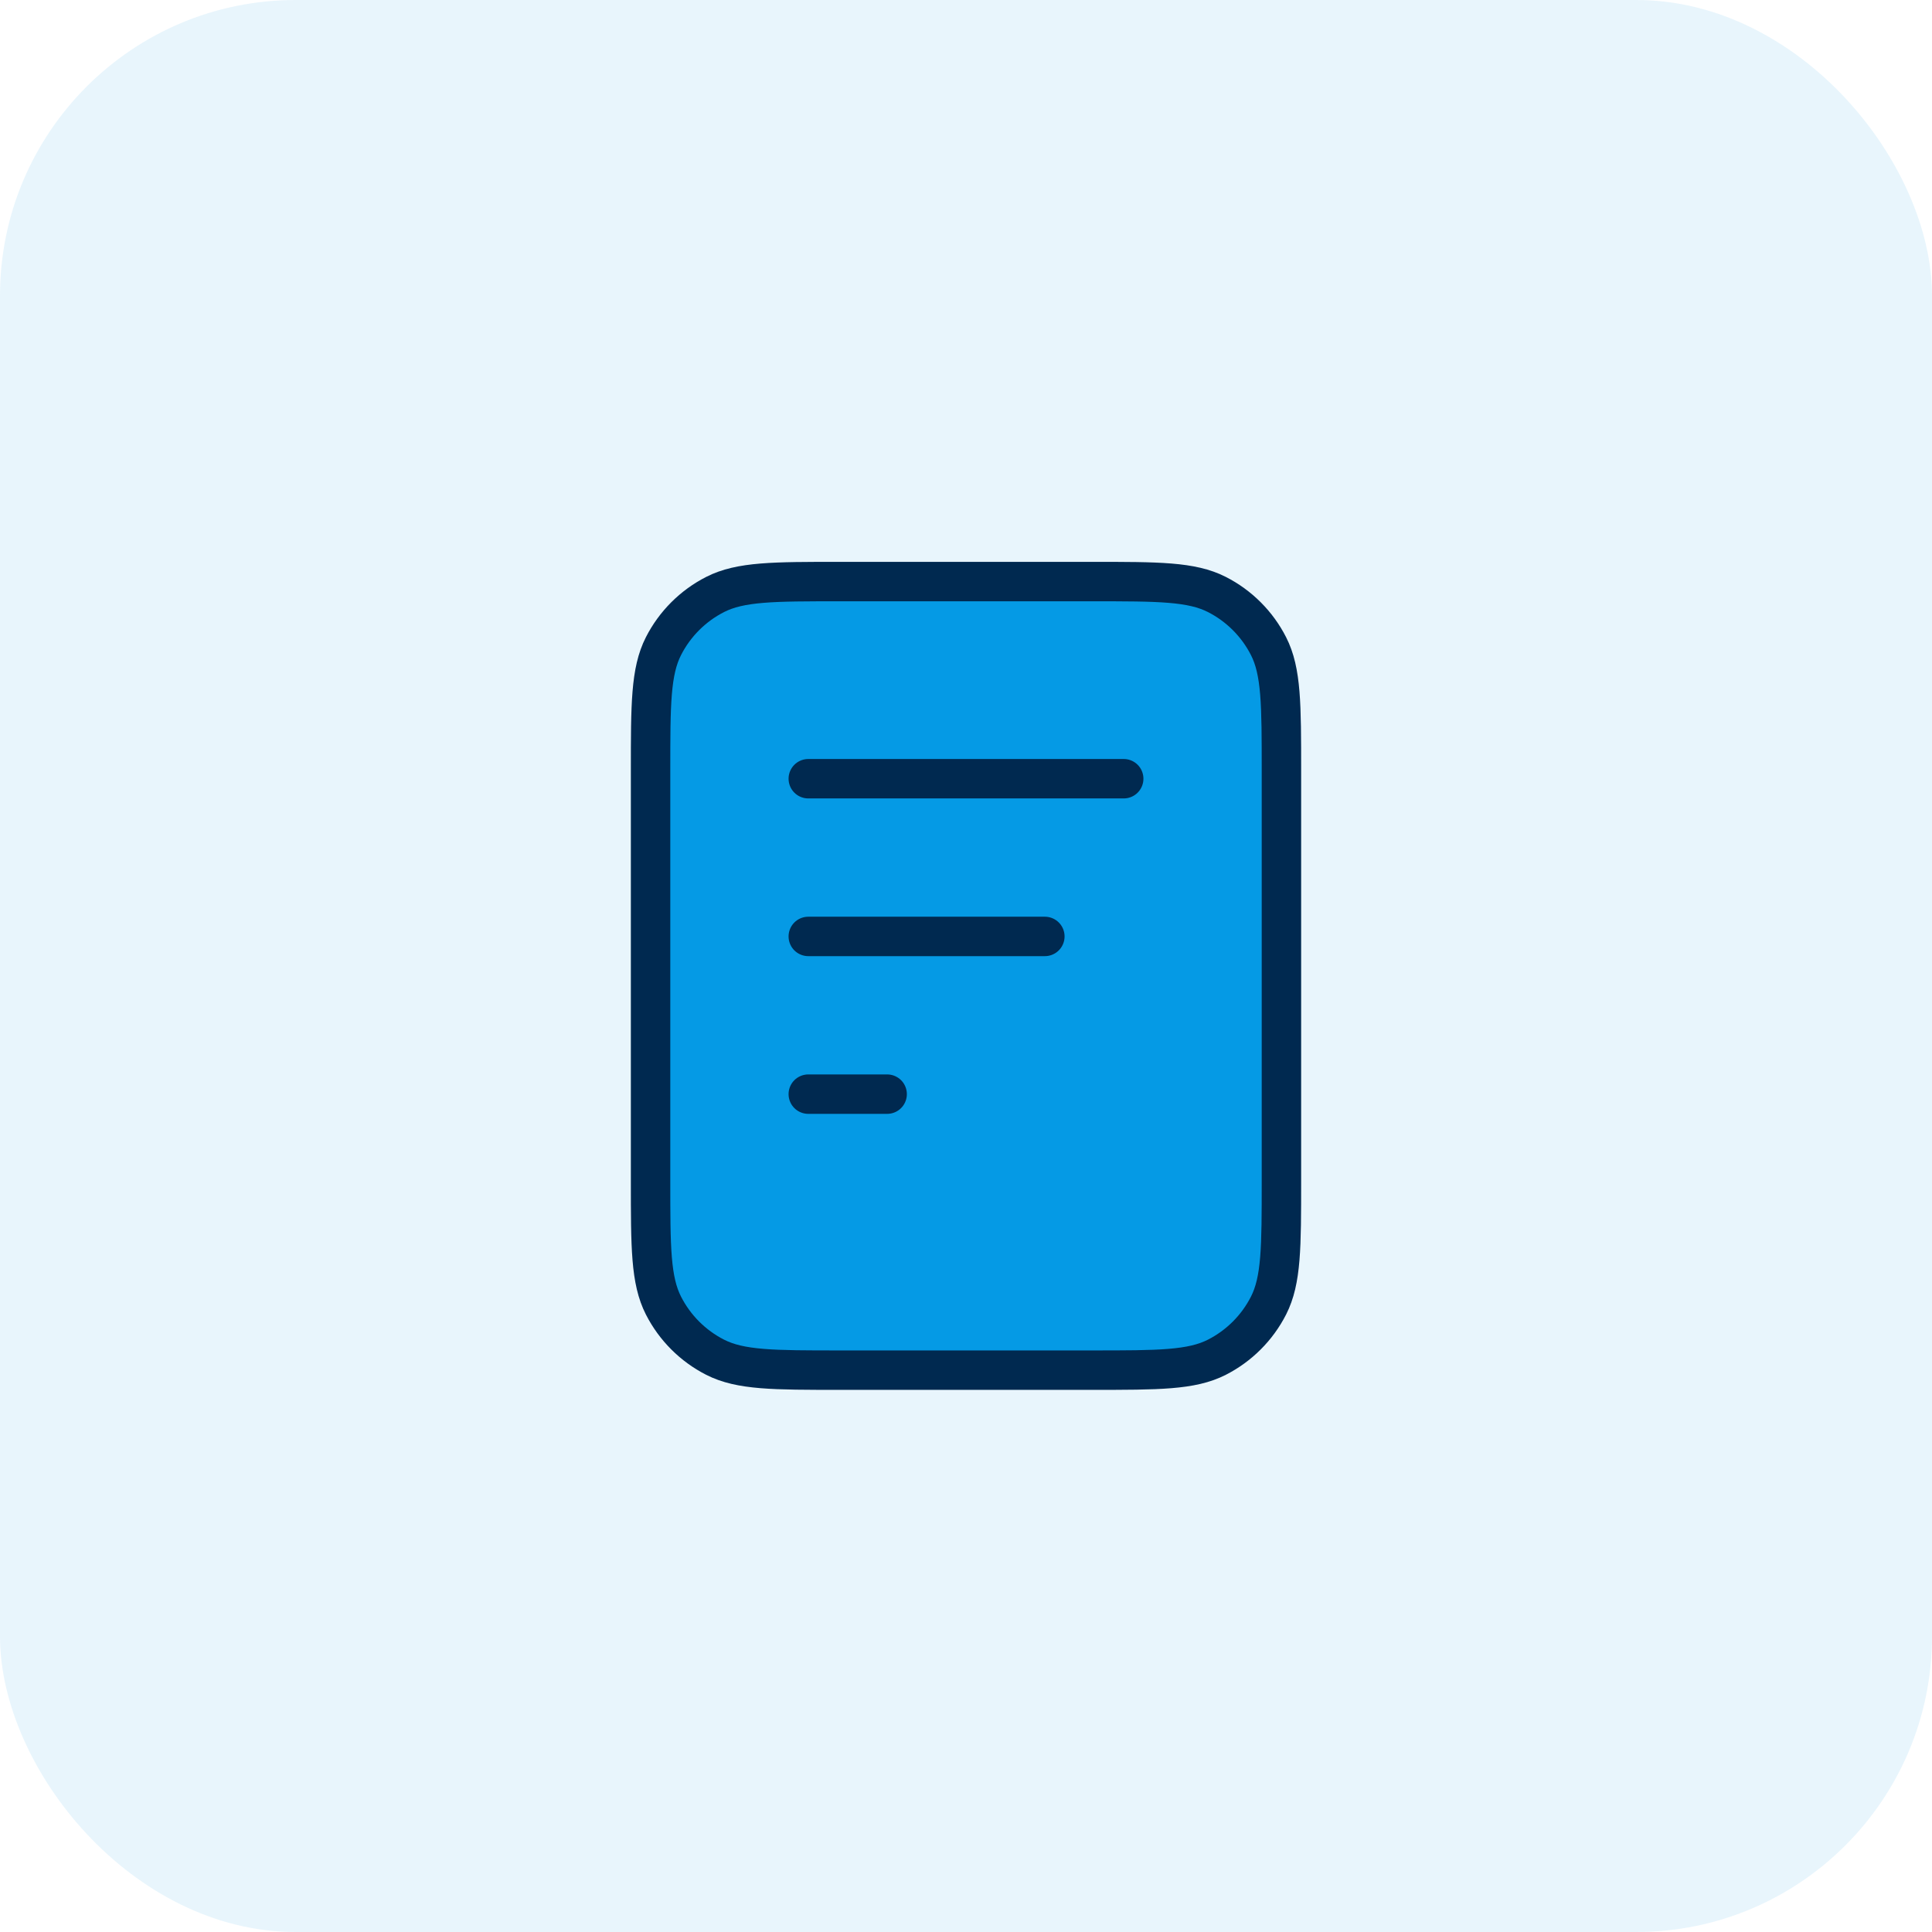 <svg width="98" height="98" viewBox="0 0 98 98" fill="none" xmlns="http://www.w3.org/2000/svg">
<rect width="98" height="98" rx="15" fill="#059AE5" fill-opacity="0.09"/>
<path d="M33 39.1C33 35.74 33 34.059 33.654 32.776C34.229 31.647 35.147 30.729 36.276 30.154C37.559 29.5 39.24 29.5 42.6 29.5H55.4C58.76 29.5 60.441 29.5 61.724 30.154C62.853 30.729 63.771 31.647 64.346 32.776C65 34.059 65 35.74 65 39.1V59.9C65 63.26 65 64.941 64.346 66.224C63.771 67.353 62.853 68.271 61.724 68.846C60.441 69.5 58.76 69.5 55.4 69.5H42.6C39.24 69.5 37.559 69.5 36.276 68.846C35.147 68.271 34.229 67.353 33.654 66.224C33 64.941 33 63.26 33 59.9V39.1Z" fill="#059AE5"/>
<path d="M53 47.5H41M45 55.5H41M57 39.5H41M65 39.1V59.9C65 63.26 65 64.941 64.346 66.224C63.771 67.353 62.853 68.271 61.724 68.846C60.441 69.5 58.76 69.5 55.4 69.5H42.6C39.24 69.5 37.559 69.5 36.276 68.846C35.147 68.271 34.229 67.353 33.654 66.224C33 64.941 33 63.26 33 59.9V39.1C33 35.74 33 34.059 33.654 32.776C34.229 31.647 35.147 30.729 36.276 30.154C37.559 29.5 39.24 29.5 42.6 29.5H55.4C58.76 29.5 60.441 29.5 61.724 30.154C62.853 30.729 63.771 31.647 64.346 32.776C65 34.059 65 35.74 65 39.1Z" stroke="#002950" stroke-width="2" stroke-linecap="round" stroke-linejoin="round"/>
</svg>
